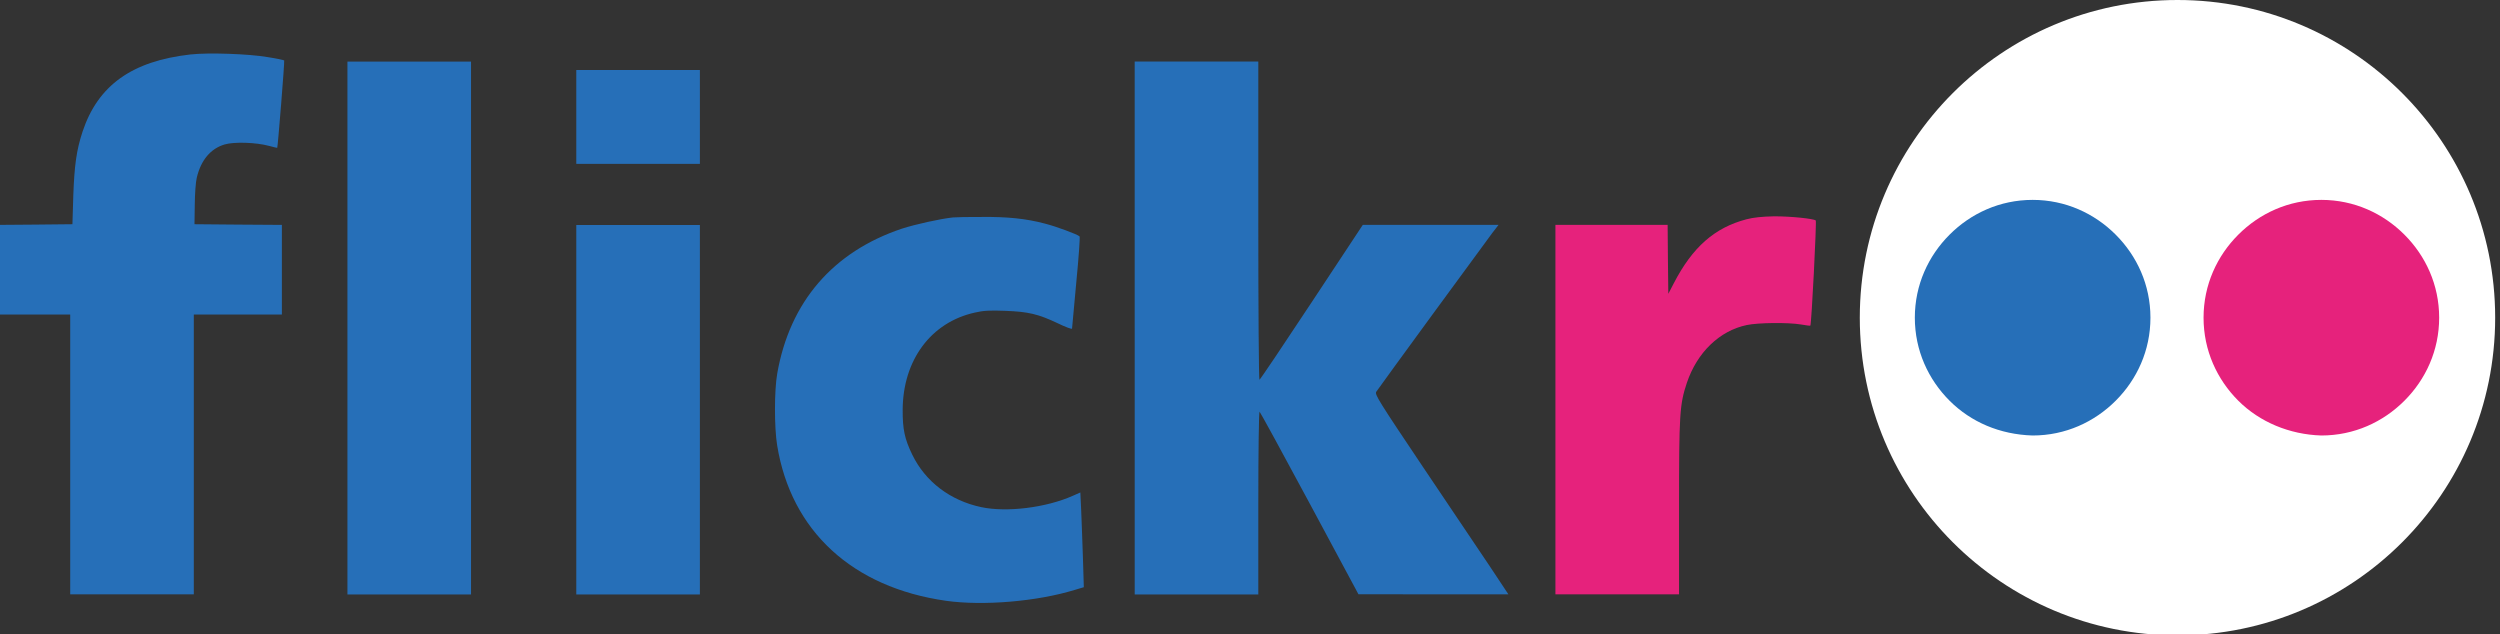 <svg id="レイヤー_1" xmlns="http://www.w3.org/2000/svg" viewBox="0 0 258.9 65.7"><rect x="0" y="0" width="258.9" height="65.7" fill="#333333" stroke="none"/><style>.st0{fill:#266fb8}.st1{fill:#e6227c}.st2{fill:#fff}</style><path class="st0" d="M197.2 6343.6c-60.6-6.9-95.7-31.9-111.7-79.9-6.3-19.1-8.5-35-9.6-66.5l-.9-29.4-38.6-.4-38.7-.3v-92.8h75v-289.8h128v289.8h91.2v92.8l-45.2.3-45.3.4.3 20.3c.1 11.3 1 23.8 2.1 28 4.3 18.1 14.3 30 28.8 34.3 9.9 2.9 32.5 2.2 46.1-1.5 4.4-1.2 8.2-2.1 8.4-1.9.6.7 7.8 89.8 7.2 90.4-.3.4-8.1 2.1-17.4 3.5-18.9 3.3-61.1 4.8-79.7 2.7zm162.6-283.3v-275.9h128v551.8h-128v-275.9zm815.3 0v-275.9h128v95.1c0 53.1.6 94.6 1.3 94.2.6-.4 24-43.1 51.8-94.9l50.6-94.2 77.7-.1h77.6l-19.1 28.8c-10.6 15.7-41.8 62.2-69.5 103.3-45.3 67.5-49.9 74.8-48.3 77.6 2.2 3.5 111 152.3 120.2 164.5l6.5 8.4h-140.6l-53-80.2c-29.1-44.1-53.4-80.2-54-80.2-.7 0-1.2 74.2-1.2 164.8v164.8h-128v-276zm-578.3 218.6v-48.6h128v97.2h-128v-48.6zm389.9-104.1c-13.5-1.5-38.8-7.1-52.7-11.6-71.5-24-116.1-75.9-129.1-150-3.1-17.5-3.1-55.8-.1-74.3 14.4-88.9 78-147.3 175-161.1 38.3-5.4 94.3-.7 133.2 11.3l9.4 2.8-.9 29.7c-.6 16.3-1.3 38.4-1.8 49.1l-.9 19.3-7.7-3.4c-27.8-12.4-68.6-17.4-94.9-11.8-32.2 6.8-58 26.5-71.5 54.4-7.9 16.3-10 26.3-9.9 46.6.3 51.4 29.4 90.5 74.8 100.5 8.8 2.1 15.6 2.4 31.3 1.8 23.8-.9 34-3.2 54.3-12.8 8.2-4 15-6.5 15-5.6s2.1 22.4 4.4 48c2.5 25.5 4 46.9 3.4 47.5-2.2 2.1-24.6 10.4-35.8 13.2-19.4 5.2-39.1 7.2-65.5 6.9-13.5.1-27.2-.2-30-.5z" transform="matrix(.1 0 0 -.1 0 640)"/><path class="st1" d="M1808.6 6172.9c-33-8.7-55.8-28.8-75.2-66.2l-5.7-11-.4 35.8-.3 35.6h-116.2v-382.6h128v89.5c0 97 .6 107 8.1 129.5 10.6 31.5 33.8 54 62.1 59.9 11.9 2.5 42.8 2.8 55.9.6 5.2-.9 9.7-1.5 9.9-1.2 1.2 1.3 6.6 108 5.6 108.9-2.4 1.9-25.6 4.3-43 4.3-13.1-.3-21.6-1.2-28.8-3.1z" transform="matrix(.1 0 0 -.1 0 640)"/><path class="st0" d="M596.8 5975.7v-191.3h128V6167h-128v-191.3z" transform="matrix(.1 0 0 -.1 0 640)"/><circle class="st2" cx="225.5" cy="32.9" r="32.9"/><path id="_251374776" class="st1" d="M231.8 41.5c-2.2-2.2-3.6-5.2-3.6-8.6s1.4-6.4 3.6-8.6c2.2-2.2 5.2-3.6 8.6-3.6 3.4 0 6.4 1.4 8.6 3.6s3.6 5.2 3.6 8.6c0 3.4-1.4 6.4-3.6 8.6-2.2 2.2-5.2 3.6-8.6 3.6-3.3-.1-6.4-1.4-8.6-3.6z"/><path id="_251375088" class="st0" d="M201.9 41.5c-2.2-2.2-3.6-5.2-3.6-8.6s1.4-6.4 3.6-8.6 5.2-3.6 8.6-3.6c3.4 0 6.4 1.4 8.6 3.6s3.6 5.2 3.6 8.6c0 3.4-1.4 6.4-3.6 8.6-2.2 2.2-5.2 3.6-8.6 3.6-3.4-.1-6.4-1.4-8.6-3.6z"/></svg>